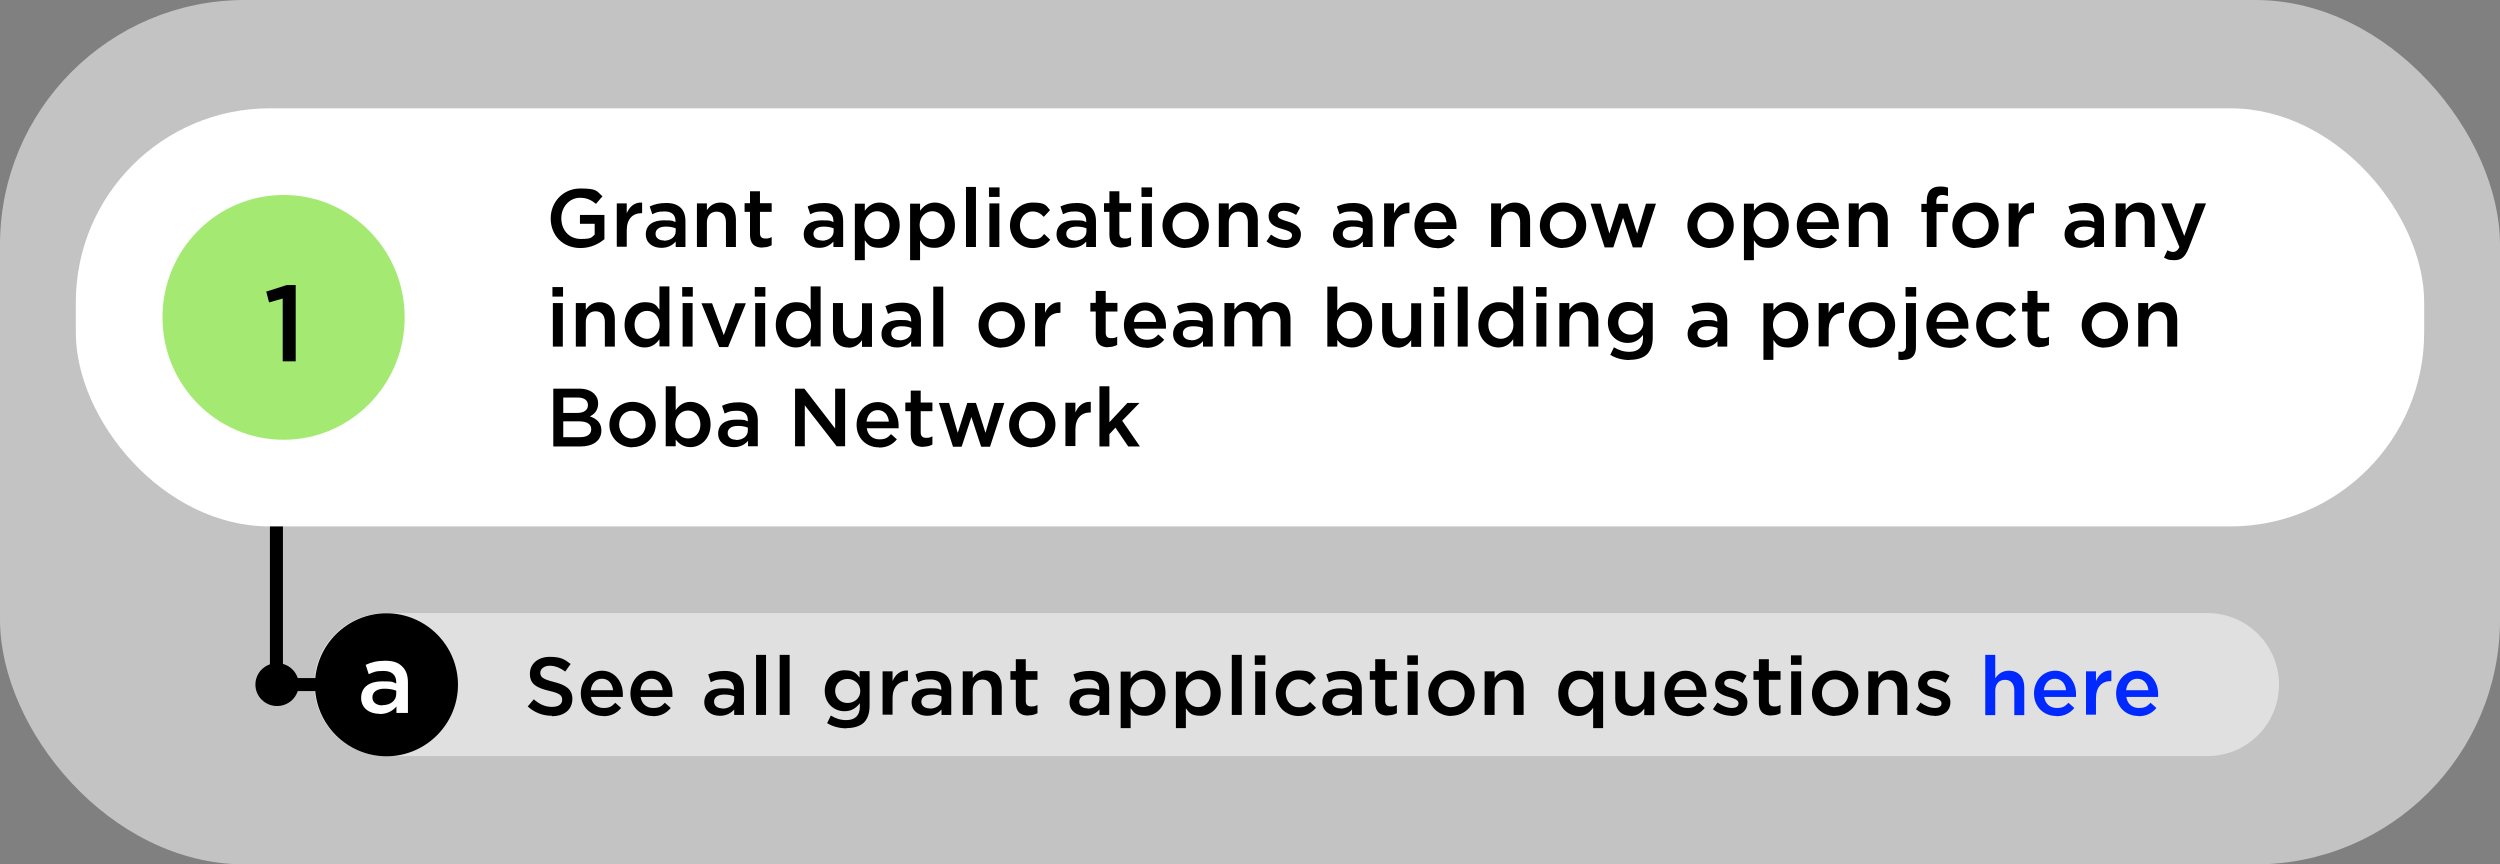 <?xml version="1.0" encoding="UTF-8"?>
<svg id="Layer_1" xmlns="http://www.w3.org/2000/svg" version="1.1" viewBox="0 0 1154 399">
  <rect x="0" y="0" width="1154" height="399" fill="#808080" stroke="none"/>
  <!-- Generator: Adobe Illustrator 29.0.0, SVG Export Plug-In . SVG Version: 2.1.0 Build 186)  -->
  <defs>
    <style>
      .st0 {
        fill: #e0e0e0;
      }

      .st1 {
        fill: #a4ea72;
      }

      .st2 {
        fill: #c3c3c3;
      }

      .st3 {
        fill: #fff;
      }

      .st4 {
        stroke: #000;
      }

      .st5 {
        fill: #0029ff;
      }
    </style>
  </defs>
  <rect class="st2" width="1154" height="399" rx="113" ry="113"/>
  <path class="st0" d="M178,283h841c18.2,0,33,14.8,33,33h0c0,18.2-14.8,33-33,33H178c-18.2,0-33-14.8-33-33h0c0-18.2,14.8-33,33-33Z"/>
  <path d="M254.7,330.4c-4.1,0-7.9-1.4-11.1-4.3l2.8-3.3c2.5,2.2,5.1,3.5,8.4,3.5s4.7-1.4,4.7-3.3h0c0-2-1.1-3-6-4.1-5.7-1.4-8.9-3-8.9-7.9h0c0-4.6,3.8-7.8,9.1-7.8s7,1.2,9.7,3.3l-2.5,3.5c-2.4-1.8-4.8-2.7-7.2-2.7s-4.3,1.4-4.3,3.2h0c0,2.1,1.2,3,6.3,4.3,5.6,1.4,8.5,3.4,8.5,7.8h0c0,5.1-3.9,8-9.5,8ZM278.4,330.5c-5.8,0-10.3-4.2-10.3-10.4h0c0-5.8,4.1-10.5,9.8-10.5s9.6,5,9.6,10.8,0,.8,0,1.3h-14.7c.5,3.3,2.8,5.1,5.8,5.1s3.8-.8,5.4-2.4l2.7,2.4c-1.9,2.3-4.5,3.8-8.2,3.8ZM272.7,318.6h10.3c-.3-3-2.1-5.3-5.1-5.3s-4.8,2.2-5.2,5.3ZM301.3,330.5c-5.8,0-10.3-4.2-10.3-10.4h0c0-5.8,4.1-10.5,9.8-10.5s9.6,5,9.6,10.8,0,.8,0,1.3h-14.7c.5,3.3,2.8,5.1,5.8,5.1s3.8-.8,5.4-2.4l2.7,2.4c-1.9,2.3-4.5,3.8-8.2,3.8ZM295.6,318.6h10.3c-.3-3-2.1-5.3-5.1-5.3s-4.8,2.2-5.2,5.3ZM332.2,330.4c-3.8,0-7.1-2.2-7.1-6.2h0c0-4.4,3.4-6.5,8.3-6.5s3.8.3,5.4.8v-.5c0-2.9-1.7-4.4-5-4.4s-3.9.5-5.7,1.3l-1.2-3.6c2.2-1,4.4-1.6,7.6-1.6s5.2.8,6.7,2.2c1.5,1.4,2.2,3.6,2.2,6.2v11.9h-4.5v-2.5c-1.4,1.6-3.5,2.9-6.5,2.9ZM333.5,327.1c3,0,5.4-1.7,5.4-4.3v-1.4c-1.2-.5-2.7-.8-4.6-.8-3,0-4.7,1.3-4.7,3.3h0c0,2,1.7,3.1,3.9,3.1ZM349,330v-27.7h4.6v27.7h-4.6ZM359.9,330v-27.7h4.6v27.7h-4.6ZM390.8,336.2c-3.3,0-6.4-.8-9-2.4l1.7-3.5c2.2,1.3,4.4,2.1,7.1,2.1,4.1,0,6.3-2.1,6.3-6.2v-1.6c-1.7,2.2-3.8,3.7-7.1,3.7-4.7,0-9.1-3.5-9.1-9.4h0c0-6,4.4-9.5,9.1-9.5s5.5,1.6,7,3.4v-3h4.6v16c0,3.4-.9,5.9-2.5,7.6s-4.6,2.7-8.2,2.7ZM391.2,324.5c3.2,0,5.9-2.2,5.9-5.5h0c0-3.3-2.7-5.6-5.9-5.6s-5.7,2.2-5.7,5.5h0c0,3.3,2.5,5.6,5.7,5.6ZM407.4,330v-20.1h4.6v4.5c1.3-3,3.6-5.1,7.1-4.9v4.9h-.3c-4,0-6.8,2.6-6.8,7.9v7.6h-4.6ZM427.9,330.4c-3.8,0-7.1-2.2-7.1-6.2h0c0-4.4,3.4-6.5,8.3-6.5s3.8.3,5.4.8v-.5c0-2.9-1.7-4.4-5-4.4s-3.9.5-5.7,1.3l-1.2-3.6c2.2-1,4.4-1.6,7.6-1.6s5.2.8,6.7,2.2c1.5,1.4,2.2,3.6,2.2,6.2v11.9h-4.5v-2.5c-1.4,1.6-3.5,2.9-6.5,2.9ZM429.2,327.1c3,0,5.4-1.7,5.4-4.3v-1.4c-1.2-.5-2.7-.8-4.6-.8-3,0-4.7,1.3-4.7,3.3h0c0,2,1.7,3.1,3.9,3.1ZM444.4,330v-20.1h4.6v3.1c1.3-1.9,3.2-3.5,6.3-3.5,4.5,0,7.1,3,7.1,7.7v12.8h-4.6v-11.4c0-3.1-1.6-4.9-4.3-4.9s-4.5,1.9-4.5,5v11.3h-4.6ZM474.7,330.3c-3.4,0-5.8-1.5-5.8-5.9v-10.6h-2.5v-4h2.5v-5.5h4.6v5.5h5.4v4h-5.4v9.8c0,1.8.9,2.5,2.5,2.5s1.9-.2,2.9-.7v3.8c-1.1.6-2.4,1-4.1,1ZM500.8,330.4c-3.8,0-7.1-2.2-7.1-6.2h0c0-4.4,3.4-6.5,8.3-6.5s3.8.3,5.4.8v-.5c0-2.9-1.7-4.4-5-4.4s-3.9.5-5.7,1.3l-1.2-3.6c2.2-1,4.4-1.6,7.6-1.6s5.2.8,6.7,2.2c1.5,1.4,2.2,3.6,2.2,6.2v11.9h-4.5v-2.5c-1.4,1.6-3.5,2.9-6.5,2.9ZM502.1,327.1c3,0,5.4-1.7,5.4-4.3v-1.4c-1.2-.5-2.7-.8-4.6-.8-3,0-4.7,1.3-4.7,3.3h0c0,2,1.7,3.1,3.9,3.1ZM517.3,336.1v-26.1h4.6v3.3c1.5-2.1,3.6-3.8,6.8-3.8,4.7,0,9.3,3.7,9.3,10.4h0c0,6.7-4.6,10.5-9.3,10.5s-5.4-1.7-6.8-3.5v9.2h-4.6ZM527.6,326.4c3.2,0,5.7-2.5,5.7-6.4h0c0-4-2.6-6.5-5.7-6.5s-5.9,2.6-5.9,6.4h0c0,3.9,2.7,6.5,5.9,6.5ZM542.8,336.1v-26.1h4.6v3.3c1.5-2.1,3.6-3.8,6.8-3.8,4.7,0,9.3,3.7,9.3,10.4h0c0,6.7-4.6,10.5-9.3,10.5s-5.4-1.7-6.8-3.5v9.2h-4.6ZM553.1,326.4c3.2,0,5.7-2.5,5.7-6.4h0c0-4-2.6-6.5-5.7-6.5s-5.9,2.6-5.9,6.4h0c0,3.9,2.7,6.5,5.9,6.5ZM568.6,330v-27.7h4.6v27.7h-4.6ZM579.2,306.9v-4.4h4.9v4.4h-4.9ZM579.4,330v-20.1h4.6v20.1h-4.6ZM599.3,330.5c-6,0-10.4-4.7-10.4-10.4h0c0-5.8,4.4-10.6,10.5-10.6s6.1,1.4,8,3.5l-2.9,3.1c-1.4-1.5-2.9-2.5-5.2-2.5-3.3,0-5.8,2.9-5.8,6.4h0c0,3.6,2.5,6.5,6,6.5s3.8-1,5.2-2.5l2.8,2.7c-2,2.2-4.3,3.8-8.2,3.8ZM617.5,330.4c-3.8,0-7.1-2.2-7.1-6.2h0c0-4.4,3.4-6.5,8.3-6.5s3.8.3,5.4.8v-.5c0-2.9-1.7-4.4-5-4.4s-3.9.5-5.7,1.3l-1.2-3.6c2.2-1,4.4-1.6,7.6-1.6s5.2.8,6.6,2.2c1.5,1.4,2.2,3.6,2.2,6.2v11.9h-4.5v-2.5c-1.4,1.6-3.5,2.9-6.5,2.9ZM618.8,327.1c3,0,5.4-1.7,5.4-4.3v-1.4c-1.2-.5-2.7-.8-4.6-.8-3,0-4.7,1.3-4.7,3.3h0c0,2,1.7,3.1,3.9,3.1ZM640.6,330.3c-3.4,0-5.8-1.5-5.8-5.9v-10.6h-2.5v-4h2.5v-5.5h4.6v5.5h5.4v4h-5.4v9.8c0,1.8.9,2.5,2.5,2.5s1.9-.2,2.9-.7v3.8c-1.1.6-2.4,1-4.1,1ZM649.6,306.9v-4.4h4.9v4.4h-4.9ZM649.8,330v-20.1h4.6v20.1h-4.6ZM669.9,330.5c-6.1,0-10.6-4.7-10.6-10.4h0c0-5.8,4.6-10.6,10.7-10.6s10.7,4.7,10.7,10.4h0c0,5.8-4.6,10.5-10.8,10.5ZM670,326.4c3.7,0,6.1-2.9,6.1-6.3h0c0-3.6-2.5-6.5-6.2-6.5s-6,2.9-6,6.4h0c0,3.6,2.5,6.5,6.1,6.5ZM685.3,330v-20.1h4.6v3.1c1.3-1.9,3.2-3.5,6.3-3.5,4.5,0,7.1,3,7.1,7.7v12.8h-4.6v-11.4c0-3.1-1.6-4.9-4.3-4.9s-4.5,1.9-4.5,5v11.3h-4.6ZM735.4,336.1v-9.4c-1.5,2.1-3.6,3.8-6.8,3.8-4.7,0-9.3-3.8-9.3-10.4h0c0-6.7,4.5-10.5,9.3-10.5s5.4,1.6,6.8,3.5v-3.1h4.6v26.1h-4.6ZM729.7,326.4c3.1,0,5.8-2.6,5.8-6.4h0c0-4-2.7-6.5-5.8-6.5s-5.8,2.4-5.8,6.4h0c0,4,2.7,6.5,5.8,6.5ZM752.7,330.4c-4.5,0-7.1-3-7.1-7.7v-12.8h4.6v11.4c0,3.1,1.6,4.9,4.3,4.9s4.5-1.8,4.5-4.9v-11.3h4.6v20.1h-4.6v-3.1c-1.3,1.9-3.2,3.5-6.3,3.5ZM778.6,330.5c-5.8,0-10.3-4.2-10.3-10.4h0c0-5.8,4.1-10.5,9.8-10.5s9.6,5,9.6,10.8,0,.8,0,1.3h-14.7c.5,3.3,2.8,5.1,5.8,5.1s3.8-.8,5.4-2.4l2.7,2.4c-1.9,2.3-4.5,3.8-8.2,3.8ZM772.8,318.6h10.3c-.3-3-2.1-5.3-5.1-5.3s-4.8,2.2-5.2,5.3ZM799.2,330.4c-2.9,0-6-1-8.5-3l2.1-3.1c2.2,1.6,4.5,2.5,6.6,2.5s3.1-.8,3.1-2.2h0c0-1.6-2.1-2.2-4.5-2.9-3-.8-6.3-2.1-6.3-5.9h0c0-3.9,3.2-6.2,7.1-6.2s5.2.9,7.4,2.3l-1.8,3.3c-1.9-1.2-4-1.9-5.7-1.9s-2.8.8-2.8,2h0c0,1.6,2.2,2.2,4.5,2.9,2.9.9,6.2,2.2,6.2,5.9h0c0,4.3-3.3,6.4-7.4,6.4ZM817.7,330.3c-3.4,0-5.8-1.5-5.8-5.9v-10.6h-2.5v-4h2.5v-5.5h4.6v5.5h5.4v4h-5.4v9.8c0,1.8.9,2.5,2.5,2.5s1.9-.2,2.9-.7v3.8c-1.1.6-2.4,1-4.1,1ZM826.7,306.9v-4.4h4.9v4.4h-4.9ZM826.8,330v-20.1h4.6v20.1h-4.6ZM847,330.5c-6.1,0-10.6-4.7-10.6-10.4h0c0-5.8,4.6-10.6,10.7-10.6s10.7,4.7,10.7,10.4h0c0,5.8-4.6,10.5-10.8,10.5ZM847.1,326.4c3.7,0,6.1-2.9,6.1-6.3h0c0-3.6-2.5-6.5-6.2-6.5s-6,2.9-6,6.4h0c0,3.6,2.5,6.5,6.1,6.5ZM862.4,330v-20.1h4.6v3.1c1.3-1.9,3.2-3.5,6.3-3.5,4.5,0,7.1,3,7.1,7.7v12.8h-4.6v-11.4c0-3.1-1.6-4.9-4.3-4.9s-4.5,1.9-4.5,5v11.3h-4.6ZM892.9,330.4c-2.8,0-6-1-8.5-3l2.1-3.1c2.2,1.6,4.5,2.5,6.6,2.5s3.1-.8,3.1-2.2h0c0-1.6-2.1-2.2-4.5-2.9-3-.8-6.3-2.1-6.3-5.9h0c0-3.9,3.2-6.2,7.1-6.2s5.2.9,7.4,2.3l-1.8,3.3c-1.9-1.2-4-1.9-5.7-1.9s-2.8.8-2.8,2h0c0,1.6,2.2,2.2,4.5,2.9,2.9.9,6.2,2.2,6.2,5.9h0c0,4.3-3.3,6.4-7.4,6.4Z"/>
  <path class="st5" d="M916.4,330v-27.7h4.6v10.8c1.3-1.9,3.2-3.5,6.3-3.5,4.5,0,7.1,3,7.1,7.7v12.8h-4.6v-11.4c0-3.1-1.6-4.9-4.3-4.9s-4.5,1.9-4.5,5v11.3h-4.6ZM949.2,330.5c-5.8,0-10.3-4.2-10.3-10.4h0c0-5.8,4.1-10.5,9.8-10.5s9.6,5,9.6,10.8,0,.8,0,1.3h-14.7c.5,3.3,2.8,5.1,5.8,5.1s3.8-.8,5.4-2.4l2.7,2.4c-1.9,2.3-4.5,3.8-8.2,3.8ZM943.4,318.6h10.3c-.3-3-2.1-5.3-5.1-5.3s-4.8,2.2-5.2,5.3ZM962.9,330v-20.1h4.6v4.5c1.3-3,3.6-5.1,7.1-4.9v4.9h-.3c-4,0-6.8,2.6-6.8,7.9v7.6h-4.6ZM987.1,330.5c-5.8,0-10.3-4.2-10.3-10.4h0c0-5.8,4.1-10.5,9.8-10.5s9.6,5,9.6,10.8,0,.8,0,1.3h-14.7c.5,3.3,2.8,5.1,5.8,5.1s3.8-.8,5.4-2.4l2.7,2.4c-1.9,2.3-4.5,3.8-8.2,3.8ZM981.4,318.6h10.3c-.3-3-2.1-5.3-5.1-5.3s-4.8,2.2-5.2,5.3Z"/>
  <path class="st4" d="M178.4,283.6h0c17.9,0,32.5,14.6,32.5,32.5h0c0,17.9-14.6,32.5-32.5,32.5h0c-17.9,0-32.5-14.6-32.5-32.5h0c0-17.9,14.6-32.5,32.5-32.5Z"/>
  <path class="st3" d="M175.1,329.5c-4.5,0-8.4-2.6-8.4-7.3h0c0-5.2,4-7.7,9.8-7.7s4.5.4,6.4,1v-.6c0-3.4-2.1-5.2-5.9-5.2s-4.6.6-6.8,1.5l-1.4-4.3c2.6-1.2,5.2-1.9,9-1.9s6.2.9,7.9,2.7c1.8,1.7,2.6,4.2,2.6,7.3v14.1h-5.3v-3c-1.6,1.9-4.1,3.5-7.7,3.5ZM176.6,325.5c3.6,0,6.3-2.1,6.3-5.1v-1.6c-1.4-.5-3.2-.9-5.4-.9-3.5,0-5.6,1.5-5.6,4h0c0,2.4,2,3.7,4.6,3.7Z"/>
  <rect x="124.6" y="196.2" width="6" height="113.5"/>
  <rect x="125" y="313" width="23" height="6"/>
  <ellipse cx="127.9" cy="316" rx="10" ry="9.9"/>
  <rect class="st3" x="35" y="50" width="1084" height="193" rx="89.5" ry="89.5"/>
  <path d="M268,114.5c-8.3,0-13.8-5.9-13.8-13.7h0c0-7.5,5.7-13.8,13.7-13.8s7.5,1.3,10.2,3.6l-3,3.5c-2.1-1.7-4.1-2.8-7.4-2.8-4.9,0-8.6,4.3-8.6,9.4h0c0,5.5,3.6,9.6,9,9.6s4.8-.8,6.4-2v-5h-6.8v-4.1h11.3v11.2c-2.6,2.2-6.4,4.1-11.1,4.1ZM284.7,114v-20.1h4.6v4.5c1.3-3,3.6-5.1,7.1-4.9v4.9h-.3c-4,0-6.8,2.6-6.8,7.9v7.6h-4.6ZM305.2,114.4c-3.8,0-7.1-2.2-7.1-6.2h0c0-4.4,3.4-6.5,8.3-6.5s3.8.3,5.4.8v-.5c0-2.8-1.7-4.4-5-4.4s-3.9.5-5.7,1.3l-1.2-3.6c2.2-1,4.4-1.6,7.6-1.6s5.2.8,6.7,2.2c1.5,1.4,2.2,3.6,2.2,6.2v11.9h-4.5v-2.5c-1.4,1.6-3.5,2.9-6.5,2.9ZM306.5,111.1c3,0,5.4-1.7,5.4-4.3v-1.4c-1.2-.5-2.7-.8-4.6-.8-3,0-4.7,1.3-4.7,3.3h0c0,2,1.7,3.1,3.9,3.1ZM321.7,114v-20.1h4.6v3.1c1.3-1.9,3.2-3.5,6.3-3.5,4.5,0,7.1,3,7.1,7.7v12.8h-4.6v-11.4c0-3.1-1.6-4.9-4.3-4.9s-4.5,1.9-4.5,5v11.3h-4.6ZM352,114.3c-3.4,0-5.8-1.5-5.8-5.9v-10.6h-2.5v-4h2.5v-5.5h4.6v5.5h5.4v4h-5.4v9.8c0,1.8.9,2.5,2.5,2.5s1.9-.2,2.9-.7v3.8c-1.1.6-2.4,1-4.1,1ZM378.1,114.4c-3.8,0-7.1-2.2-7.1-6.2h0c0-4.4,3.4-6.5,8.3-6.5s3.8.3,5.4.8v-.5c0-2.8-1.7-4.4-5-4.4s-3.9.5-5.7,1.3l-1.2-3.6c2.2-1,4.4-1.6,7.6-1.6s5.2.8,6.6,2.2c1.5,1.4,2.2,3.6,2.2,6.2v11.9h-4.5v-2.5c-1.4,1.6-3.5,2.9-6.5,2.9ZM379.4,111.1c3,0,5.4-1.7,5.4-4.3v-1.4c-1.2-.5-2.7-.8-4.6-.8-3,0-4.7,1.3-4.7,3.3h0c0,2,1.7,3.1,3.9,3.1ZM394.6,120.1v-26.1h4.6v3.3c1.5-2.1,3.6-3.8,6.8-3.8,4.7,0,9.3,3.7,9.3,10.4h0c0,6.7-4.6,10.5-9.3,10.5s-5.4-1.7-6.8-3.5v9.2h-4.6ZM404.9,110.4c3.2,0,5.7-2.5,5.7-6.4h0c0-4-2.6-6.5-5.7-6.5s-5.9,2.6-5.9,6.4h0c0,3.9,2.7,6.5,5.9,6.5ZM420.1,120.1v-26.1h4.6v3.3c1.5-2.1,3.6-3.8,6.8-3.8,4.7,0,9.3,3.7,9.3,10.4h0c0,6.7-4.6,10.5-9.3,10.5s-5.4-1.7-6.8-3.5v9.2h-4.6ZM430.4,110.4c3.2,0,5.7-2.5,5.7-6.4h0c0-4-2.6-6.5-5.7-6.5s-5.9,2.6-5.9,6.4h0c0,3.9,2.7,6.5,5.9,6.5ZM445.9,114v-27.7h4.6v27.7h-4.6ZM456.5,90.9v-4.4h4.9v4.4h-4.9ZM456.7,114v-20.1h4.6v20.1h-4.6ZM476.6,114.5c-6,0-10.4-4.7-10.4-10.4h0c0-5.8,4.4-10.6,10.5-10.6s6.1,1.4,8,3.5l-2.9,3.1c-1.4-1.5-2.9-2.5-5.2-2.5-3.3,0-5.8,2.9-5.8,6.4h0c0,3.6,2.5,6.5,6,6.5s3.8-1,5.2-2.5l2.8,2.7c-2,2.2-4.3,3.8-8.2,3.8ZM494.8,114.4c-3.8,0-7.1-2.2-7.1-6.2h0c0-4.4,3.4-6.5,8.3-6.5s3.8.3,5.4.8v-.5c0-2.8-1.7-4.4-5-4.4s-3.9.5-5.7,1.3l-1.2-3.6c2.2-1,4.4-1.6,7.6-1.6s5.2.8,6.6,2.2c1.5,1.4,2.2,3.6,2.2,6.2v11.9h-4.5v-2.5c-1.4,1.6-3.5,2.9-6.5,2.9ZM496.1,111.1c3,0,5.4-1.7,5.4-4.3v-1.4c-1.2-.5-2.7-.8-4.6-.8-3,0-4.7,1.3-4.7,3.3h0c0,2,1.7,3.1,3.9,3.1ZM517.9,114.3c-3.4,0-5.8-1.5-5.8-5.9v-10.6h-2.5v-4h2.5v-5.5h4.6v5.5h5.4v4h-5.4v9.8c0,1.8.9,2.5,2.5,2.5s1.9-.2,2.9-.7v3.8c-1.1.6-2.4,1-4.1,1ZM526.9,90.9v-4.4h4.9v4.4h-4.9ZM527.1,114v-20.1h4.6v20.1h-4.6ZM547.2,114.5c-6.1,0-10.6-4.7-10.6-10.4h0c0-5.8,4.6-10.6,10.7-10.6s10.7,4.7,10.7,10.4h0c0,5.8-4.6,10.5-10.8,10.5ZM547.3,110.4c3.7,0,6.1-2.9,6.1-6.3h0c0-3.6-2.5-6.5-6.2-6.5s-6,2.9-6,6.4h0c0,3.6,2.5,6.5,6.1,6.5ZM562.6,114v-20.1h4.6v3.1c1.3-1.9,3.2-3.5,6.3-3.5,4.5,0,7.1,3,7.1,7.7v12.8h-4.6v-11.4c0-3.1-1.6-4.9-4.3-4.9s-4.5,1.9-4.5,5v11.3h-4.6ZM593.1,114.4c-2.8,0-6-1-8.5-3l2.1-3.1c2.2,1.6,4.5,2.5,6.6,2.5s3.1-.8,3.1-2.2h0c0-1.6-2.1-2.2-4.5-2.9-3-.8-6.3-2.1-6.3-5.9h0c0-3.9,3.2-6.2,7.1-6.2s5.2.9,7.4,2.3l-1.8,3.3c-1.9-1.2-4-1.9-5.7-1.9s-2.8.8-2.8,2h0c0,1.6,2.2,2.2,4.5,2.9,2.9.9,6.2,2.2,6.2,5.9h0c0,4.3-3.3,6.4-7.4,6.4ZM622.4,114.4c-3.8,0-7.1-2.2-7.1-6.2h0c0-4.4,3.4-6.5,8.3-6.5s3.8.3,5.4.8v-.5c0-2.8-1.7-4.4-5-4.4s-3.9.5-5.7,1.3l-1.2-3.6c2.2-1,4.4-1.6,7.6-1.6s5.2.8,6.7,2.2c1.5,1.4,2.2,3.6,2.2,6.2v11.9h-4.5v-2.5c-1.4,1.6-3.5,2.9-6.5,2.9ZM623.7,111.1c3,0,5.4-1.7,5.4-4.3v-1.4c-1.2-.5-2.7-.8-4.6-.8-3,0-4.7,1.3-4.7,3.3h0c0,2,1.7,3.1,3.9,3.1ZM638.9,114v-20.1h4.6v4.5c1.3-3,3.6-5.1,7.1-4.9v4.9h-.3c-4,0-6.8,2.6-6.8,7.9v7.6h-4.6ZM663.2,114.5c-5.8,0-10.3-4.2-10.3-10.4h0c0-5.8,4.1-10.5,9.8-10.5s9.6,5,9.6,10.8,0,.8,0,1.3h-14.7c.5,3.3,2.8,5.1,5.8,5.1s3.8-.8,5.4-2.4l2.7,2.4c-1.9,2.3-4.5,3.8-8.2,3.8ZM657.4,102.6h10.3c-.3-3-2.1-5.3-5.1-5.3s-4.8,2.2-5.2,5.3ZM688.3,114v-20.1h4.6v3.1c1.3-1.9,3.2-3.5,6.3-3.5,4.5,0,7.1,3,7.1,7.7v12.8h-4.6v-11.4c0-3.1-1.6-4.9-4.3-4.9s-4.5,1.9-4.5,5v11.3h-4.6ZM721.4,114.5c-6.1,0-10.6-4.7-10.6-10.4h0c0-5.8,4.6-10.6,10.7-10.6s10.7,4.7,10.7,10.4h0c0,5.8-4.6,10.5-10.8,10.5ZM721.5,110.4c3.7,0,6.1-2.9,6.1-6.3h0c0-3.6-2.5-6.5-6.2-6.5s-6,2.9-6,6.4h0c0,3.6,2.5,6.5,6.1,6.5ZM740.7,114.2l-6.5-20.2h4.7l4,13.8,4.4-13.8h4l4.4,13.8,4.1-13.8h4.6l-6.6,20.2h-4.1l-4.5-13.7-4.5,13.7h-4.1ZM789.5,114.5c-6.1,0-10.6-4.7-10.6-10.4h0c0-5.8,4.6-10.6,10.7-10.6s10.7,4.7,10.7,10.4h0c0,5.8-4.6,10.5-10.8,10.5ZM789.6,110.4c3.7,0,6.1-2.9,6.1-6.3h0c0-3.6-2.5-6.5-6.2-6.5s-6,2.9-6,6.4h0c0,3.6,2.5,6.5,6.1,6.5ZM805,120.1v-26.1h4.6v3.3c1.5-2.1,3.6-3.8,6.8-3.8,4.7,0,9.3,3.7,9.3,10.4h0c0,6.7-4.6,10.5-9.3,10.5s-5.4-1.7-6.8-3.5v9.2h-4.6ZM815.3,110.4c3.2,0,5.7-2.5,5.7-6.4h0c0-4-2.6-6.5-5.7-6.5s-5.9,2.6-5.9,6.4h0c0,3.9,2.7,6.5,5.9,6.5ZM839.7,114.5c-5.8,0-10.3-4.2-10.3-10.4h0c0-5.8,4.1-10.5,9.8-10.5s9.6,5,9.6,10.8,0,.8,0,1.3h-14.7c.5,3.3,2.8,5.1,5.8,5.1s3.8-.8,5.4-2.4l2.7,2.4c-1.9,2.3-4.5,3.8-8.2,3.8ZM833.9,102.6h10.3c-.3-3-2.1-5.3-5.1-5.3s-4.8,2.2-5.2,5.3ZM853.4,114v-20.1h4.6v3.1c1.3-1.9,3.2-3.5,6.3-3.5,4.5,0,7.1,3,7.1,7.7v12.8h-4.6v-11.4c0-3.1-1.6-4.9-4.3-4.9s-4.5,1.9-4.5,5v11.3h-4.6ZM889.4,114v-16.1h-2.5v-3.8h2.5v-1.5c0-2.2.6-3.9,1.6-4.9,1.1-1.1,2.5-1.6,4.5-1.6s2.7.2,3.7.5v3.9c-.9-.3-1.7-.5-2.7-.5-1.7,0-2.7,1-2.7,3v1.1h5.3v3.8h-5.2v16.1h-4.6ZM911.8,114.5c-6.1,0-10.6-4.7-10.6-10.4h0c0-5.8,4.6-10.6,10.7-10.6s10.7,4.7,10.7,10.4h0c0,5.8-4.6,10.5-10.8,10.5ZM911.9,110.4c3.7,0,6.1-2.9,6.1-6.3h0c0-3.6-2.5-6.5-6.2-6.5s-6,2.9-6,6.4h0c0,3.6,2.5,6.5,6.1,6.5ZM927.2,114v-20.1h4.6v4.5c1.3-3,3.6-5.1,7.1-4.9v4.9h-.3c-4,0-6.8,2.6-6.8,7.9v7.6h-4.6ZM960.1,114.4c-3.8,0-7.1-2.2-7.1-6.2h0c0-4.4,3.4-6.5,8.3-6.5s3.8.3,5.4.8v-.5c0-2.8-1.7-4.4-5-4.4s-3.9.5-5.7,1.3l-1.2-3.6c2.2-1,4.4-1.6,7.6-1.6s5.2.8,6.6,2.2c1.5,1.4,2.2,3.6,2.2,6.2v11.9h-4.5v-2.5c-1.4,1.6-3.5,2.9-6.5,2.9ZM961.4,111.1c3,0,5.4-1.7,5.4-4.3v-1.4c-1.2-.5-2.7-.8-4.6-.8-3,0-4.7,1.3-4.7,3.3h0c0,2,1.7,3.1,3.9,3.1ZM976.6,114v-20.1h4.6v3.1c1.3-1.9,3.2-3.5,6.3-3.5,4.5,0,7.1,3,7.1,7.7v12.8h-4.6v-11.4c0-3.1-1.6-4.9-4.3-4.9s-4.5,1.9-4.5,5v11.3h-4.6ZM1008.3,108.8l5.2-14.9h4.8l-8,20.6c-1.6,4.1-3.4,5.6-6.6,5.6s-3.3-.5-4.8-1.2l1.6-3.4c.8.5,1.8.8,2.7.8s2.1-.6,2.8-2.3l-8.4-20.1h4.9l5.7,14.9ZM255,136.9v-4.4h4.9v4.4h-4.9ZM255.2,160v-20.1h4.6v20.1h-4.6ZM265.8,160v-20.1h4.6v3.1c1.3-1.9,3.2-3.5,6.3-3.5,4.5,0,7.1,3,7.1,7.7v12.8h-4.6v-11.4c0-3.1-1.6-4.9-4.3-4.9s-4.5,1.9-4.5,5v11.3h-4.6ZM297.6,160.4c-4.7,0-9.3-3.8-9.3-10.4h0c0-6.7,4.5-10.5,9.3-10.5s5.4,1.6,6.8,3.5v-10.8h4.6v27.7h-4.6v-3.3c-1.5,2.1-3.6,3.8-6.8,3.8ZM298.7,156.4c3.1,0,5.8-2.6,5.8-6.4h0c0-4-2.7-6.5-5.8-6.5s-5.8,2.4-5.8,6.4h0c0,4,2.7,6.5,5.8,6.5ZM314.9,136.9v-4.4h4.9v4.4h-4.9ZM315.1,160v-20.1h4.6v20.1h-4.6ZM332,160.2l-8.2-20.2h4.9l5.4,14.7,5.4-14.7h4.8l-8.2,20.2h-4.1ZM348.4,136.9v-4.4h4.9v4.4h-4.9ZM348.6,160v-20.1h4.6v20.1h-4.6ZM367.4,160.4c-4.7,0-9.3-3.8-9.3-10.4h0c0-6.7,4.5-10.5,9.3-10.5s5.4,1.6,6.8,3.5v-10.8h4.6v27.7h-4.6v-3.3c-1.5,2.1-3.6,3.8-6.8,3.8ZM368.6,156.4c3.1,0,5.8-2.6,5.8-6.4h0c0-4-2.7-6.5-5.8-6.5s-5.8,2.4-5.8,6.4h0c0,4,2.7,6.5,5.8,6.5ZM391.6,160.4c-4.5,0-7.1-3-7.1-7.7v-12.8h4.6v11.4c0,3.1,1.6,4.9,4.3,4.9s4.5-1.8,4.5-4.9v-11.3h4.6v20.1h-4.6v-3.1c-1.3,1.9-3.2,3.5-6.3,3.5ZM414,160.4c-3.8,0-7.1-2.2-7.1-6.2h0c0-4.4,3.4-6.5,8.3-6.5s3.8.3,5.4.8v-.5c0-2.9-1.7-4.4-5-4.4s-3.9.5-5.7,1.3l-1.2-3.6c2.2-1,4.4-1.6,7.6-1.6s5.2.8,6.6,2.2c1.5,1.4,2.2,3.6,2.2,6.2v11.9h-4.5v-2.5c-1.4,1.6-3.5,2.9-6.5,2.9ZM415.3,157.1c3,0,5.4-1.7,5.4-4.3v-1.4c-1.2-.5-2.7-.8-4.6-.8-3,0-4.7,1.3-4.7,3.3h0c0,2,1.7,3.1,3.9,3.1ZM430.8,160v-27.7h4.6v27.7h-4.6ZM462.3,160.5c-6.1,0-10.6-4.7-10.6-10.4h0c0-5.8,4.6-10.6,10.7-10.6s10.7,4.7,10.7,10.4h0c0,5.8-4.6,10.5-10.8,10.5ZM462.4,156.4c3.7,0,6.1-2.9,6.1-6.3h0c0-3.6-2.5-6.5-6.2-6.5s-6,2.9-6,6.4h0c0,3.6,2.5,6.5,6.1,6.5ZM477.8,160v-20.1h4.6v4.5c1.3-3,3.6-5.1,7.1-4.9v4.9h-.3c-4,0-6.8,2.6-6.8,7.9v7.6h-4.6ZM511.6,160.3c-3.4,0-5.8-1.5-5.8-5.9v-10.6h-2.5v-4h2.5v-5.5h4.6v5.5h5.4v4h-5.4v9.8c0,1.8.9,2.5,2.5,2.5s1.9-.2,2.8-.7v3.8c-1.1.6-2.4,1-4.1,1ZM529.1,160.5c-5.8,0-10.3-4.2-10.3-10.4h0c0-5.8,4.1-10.5,9.8-10.5s9.6,5,9.6,10.8,0,.8,0,1.3h-14.7c.5,3.3,2.8,5.1,5.8,5.1s3.8-.8,5.4-2.4l2.7,2.4c-1.9,2.3-4.5,3.8-8.2,3.8ZM523.4,148.6h10.3c-.3-3-2.1-5.3-5.1-5.3s-4.8,2.2-5.2,5.3ZM548.6,160.4c-3.8,0-7.1-2.2-7.1-6.2h0c0-4.4,3.4-6.5,8.3-6.5s3.8.3,5.4.8v-.5c0-2.9-1.7-4.4-5-4.4s-3.9.5-5.7,1.3l-1.2-3.6c2.2-1,4.4-1.6,7.6-1.6s5.2.8,6.7,2.2c1.5,1.4,2.2,3.6,2.2,6.2v11.9h-4.5v-2.5c-1.4,1.6-3.5,2.9-6.5,2.9ZM549.9,157.1c3,0,5.4-1.7,5.4-4.3v-1.4c-1.2-.5-2.7-.8-4.6-.8-3,0-4.7,1.3-4.7,3.3h0c0,2,1.7,3.1,3.9,3.1ZM565.2,160v-20.1h4.6v3c1.3-1.8,3-3.5,6.1-3.5s4.9,1.4,6,3.5c1.6-2.1,3.7-3.5,6.8-3.5,4.4,0,7,2.8,7,7.7v12.8h-4.6v-11.4c0-3.2-1.5-4.9-4.1-4.9s-4.3,1.7-4.3,5v11.3h-4.6v-11.4c0-3.1-1.5-4.9-4.1-4.9s-4.3,1.9-4.3,5v11.3h-4.6ZM624.1,160.4c-3.3,0-5.4-1.7-6.8-3.5v3.1h-4.6v-27.7h4.6v11c1.5-2.1,3.6-3.8,6.8-3.8,4.7,0,9.3,3.7,9.3,10.4h0c0,6.7-4.6,10.5-9.3,10.5ZM623,156.4c3.2,0,5.7-2.5,5.7-6.4h0c0-4-2.6-6.5-5.7-6.5s-5.9,2.6-5.9,6.4h0c0,3.9,2.7,6.5,5.9,6.5ZM645.1,160.4c-4.5,0-7.1-3-7.1-7.7v-12.8h4.6v11.4c0,3.1,1.6,4.9,4.3,4.9s4.5-1.8,4.5-4.9v-11.3h4.6v20.1h-4.6v-3.1c-1.3,1.9-3.2,3.5-6.3,3.5ZM661.8,136.9v-4.4h4.9v4.4h-4.9ZM662,160v-20.1h4.6v20.1h-4.6ZM672.9,160v-27.7h4.6v27.7h-4.6ZM691.7,160.4c-4.7,0-9.3-3.8-9.3-10.4h0c0-6.7,4.5-10.5,9.3-10.5s5.4,1.6,6.8,3.5v-10.8h4.6v27.7h-4.6v-3.3c-1.5,2.1-3.6,3.8-6.8,3.8ZM692.8,156.4c3.1,0,5.8-2.6,5.8-6.4h0c0-4-2.7-6.5-5.8-6.5s-5.8,2.4-5.8,6.4h0c0,4,2.7,6.5,5.8,6.5ZM709,136.9v-4.4h4.9v4.4h-4.9ZM709.2,160v-20.1h4.6v20.1h-4.6ZM719.8,160v-20.1h4.6v3.1c1.3-1.9,3.2-3.5,6.3-3.5,4.5,0,7.1,3,7.1,7.7v12.8h-4.6v-11.4c0-3.1-1.6-4.9-4.3-4.9s-4.5,1.9-4.5,5v11.3h-4.6ZM752.3,166.2c-3.3,0-6.4-.8-9-2.4l1.7-3.5c2.2,1.3,4.4,2.1,7.1,2.1,4.1,0,6.3-2.1,6.3-6.2v-1.6c-1.7,2.2-3.8,3.7-7.1,3.7-4.7,0-9.1-3.5-9.1-9.4h0c0-6,4.4-9.5,9.1-9.5s5.5,1.6,7,3.4v-3h4.6v16c0,3.4-.9,5.9-2.5,7.6-1.8,1.8-4.6,2.7-8.2,2.7ZM752.7,154.5c3.2,0,5.9-2.2,5.9-5.5h0c0-3.3-2.7-5.6-5.9-5.6s-5.7,2.2-5.7,5.5h0c0,3.3,2.5,5.6,5.7,5.6ZM786.1,160.4c-3.8,0-7.1-2.2-7.1-6.2h0c0-4.4,3.4-6.5,8.3-6.5s3.8.3,5.4.8v-.5c0-2.9-1.7-4.4-5-4.4s-3.9.5-5.7,1.3l-1.2-3.6c2.2-1,4.4-1.6,7.6-1.6s5.2.8,6.7,2.2c1.5,1.4,2.2,3.6,2.2,6.2v11.9h-4.5v-2.5c-1.4,1.6-3.5,2.9-6.5,2.9ZM787.4,157.1c3,0,5.4-1.7,5.4-4.3v-1.4c-1.2-.5-2.7-.8-4.6-.8-3,0-4.7,1.3-4.7,3.3h0c0,2,1.7,3.1,3.9,3.1ZM814,166.1v-26.1h4.6v3.3c1.5-2.1,3.6-3.8,6.8-3.8,4.7,0,9.3,3.7,9.3,10.4h0c0,6.7-4.6,10.5-9.3,10.5s-5.4-1.7-6.8-3.5v9.2h-4.6ZM824.3,156.4c3.2,0,5.7-2.5,5.7-6.4h0c0-4-2.6-6.5-5.7-6.5s-5.9,2.6-5.9,6.4h0c0,3.9,2.7,6.5,5.9,6.5ZM839.5,160v-20.1h4.6v4.5c1.3-3,3.6-5.1,7.1-4.9v4.9h-.3c-4,0-6.8,2.6-6.8,7.9v7.6h-4.6ZM864,160.5c-6.1,0-10.6-4.7-10.6-10.4h0c0-5.8,4.6-10.6,10.7-10.6s10.7,4.7,10.7,10.4h0c0,5.8-4.6,10.5-10.8,10.5ZM864.1,156.4c3.7,0,6.1-2.9,6.1-6.3h0c0-3.6-2.5-6.5-6.2-6.5s-6,2.9-6,6.4h0c0,3.6,2.5,6.5,6.1,6.5ZM879.6,136.9v-4.4h4.9v4.4h-4.9ZM878.5,166.2c-.9,0-1.5,0-2.2-.2v-3.7c.5,0,.9.1,1.3.1,1.3,0,2.2-.7,2.2-2.4v-20.1h4.6v20.3c0,4.1-2.1,5.9-5.8,5.9ZM899.5,160.5c-5.8,0-10.3-4.2-10.3-10.4h0c0-5.8,4.1-10.5,9.8-10.5s9.6,5,9.6,10.8,0,.8,0,1.3h-14.7c.5,3.3,2.8,5.1,5.8,5.1s3.8-.8,5.4-2.4l2.7,2.4c-1.9,2.3-4.5,3.8-8.2,3.8ZM893.8,148.6h10.3c-.3-3-2.1-5.3-5.1-5.3s-4.8,2.2-5.2,5.3ZM922.6,160.5c-6,0-10.4-4.7-10.4-10.4h0c0-5.8,4.4-10.6,10.4-10.6s6.1,1.4,8,3.5l-2.9,3.1c-1.4-1.5-2.9-2.5-5.2-2.5-3.3,0-5.8,2.9-5.8,6.4h0c0,3.6,2.5,6.5,6,6.5s3.8-1,5.2-2.5l2.8,2.7c-2,2.2-4.3,3.8-8.2,3.8ZM941.7,160.3c-3.4,0-5.8-1.5-5.8-5.9v-10.6h-2.5v-4h2.5v-5.5h4.6v5.5h5.4v4h-5.4v9.8c0,1.8.9,2.5,2.5,2.5s1.9-.2,2.8-.7v3.8c-1.1.6-2.4,1-4.1,1ZM971.5,160.5c-6.1,0-10.6-4.7-10.6-10.4h0c0-5.8,4.6-10.6,10.7-10.6s10.7,4.7,10.7,10.4h0c0,5.8-4.6,10.5-10.8,10.5ZM971.6,156.4c3.7,0,6.1-2.9,6.1-6.3h0c0-3.6-2.5-6.5-6.2-6.5s-6,2.9-6,6.4h0c0,3.6,2.5,6.5,6.1,6.5ZM987,160v-20.1h4.6v3.1c1.3-1.9,3.2-3.5,6.3-3.5,4.5,0,7.1,3,7.1,7.7v12.8h-4.6v-11.4c0-3.1-1.6-4.9-4.3-4.9s-4.5,1.9-4.5,5v11.3h-4.6ZM255.4,206v-26.6h11.9c3,0,5.4.8,7,2.4,1.2,1.2,1.8,2.6,1.8,4.4h0c0,3.3-1.8,5-3.8,6,3.1,1.1,5.3,2.9,5.3,6.5h0c0,4.8-3.9,7.4-9.8,7.4h-12.3ZM271.4,187h0c0-2.2-1.7-3.5-4.7-3.5h-6.7v7.1h6.4c3,0,5-1.2,5-3.6ZM272.9,198.1c0-2.2-1.8-3.6-5.5-3.6h-7.4v7.3h7.8c3.2,0,5.1-1.3,5.1-3.6h0ZM291.9,206.5c-6.1,0-10.6-4.7-10.6-10.4h0c0-5.8,4.6-10.6,10.7-10.6s10.7,4.7,10.7,10.4h0c0,5.8-4.6,10.5-10.8,10.5ZM291.9,202.4c3.7,0,6.1-2.9,6.1-6.3h0c0-3.6-2.5-6.5-6.2-6.5s-6,2.9-6,6.4h0c0,3.6,2.5,6.5,6.1,6.5ZM318.7,206.4c-3.3,0-5.4-1.7-6.8-3.5v3.1h-4.6v-27.7h4.6v11c1.5-2.1,3.6-3.8,6.8-3.8,4.7,0,9.3,3.7,9.3,10.4h0c0,6.7-4.6,10.5-9.3,10.5ZM317.6,202.4c3.2,0,5.7-2.5,5.7-6.4h0c0-4-2.6-6.5-5.7-6.5s-5.9,2.6-5.9,6.4h0c0,3.9,2.7,6.5,5.9,6.5ZM338.6,206.4c-3.8,0-7.1-2.2-7.1-6.2h0c0-4.4,3.4-6.5,8.3-6.5s3.8.3,5.4.8v-.5c0-2.9-1.7-4.4-5-4.4s-3.9.5-5.7,1.3l-1.2-3.6c2.2-1,4.4-1.6,7.6-1.6s5.2.8,6.7,2.2c1.5,1.4,2.2,3.6,2.2,6.2v11.9h-4.5v-2.5c-1.4,1.6-3.5,2.9-6.5,2.9ZM339.8,203.1c3,0,5.4-1.7,5.4-4.3v-1.4c-1.2-.5-2.7-.8-4.6-.8-3,0-4.7,1.3-4.7,3.3h0c0,2,1.7,3.1,3.9,3.1ZM367,206v-26.6h4.3l14.2,18.4v-18.4h4.6v26.6h-3.9l-14.7-18.9v18.9h-4.6ZM405.7,206.5c-5.8,0-10.3-4.2-10.3-10.4h0c0-5.8,4.1-10.5,9.8-10.5s9.6,5,9.6,10.8,0,.8,0,1.3h-14.7c.5,3.3,2.8,5.1,5.8,5.1s3.8-.8,5.4-2.4l2.7,2.4c-1.9,2.3-4.5,3.8-8.2,3.8ZM400,194.6h10.3c-.3-3-2.1-5.3-5.1-5.3s-4.8,2.2-5.2,5.3ZM426.2,206.3c-3.4,0-5.8-1.5-5.8-5.9v-10.6h-2.5v-4h2.5v-5.5h4.6v5.5h5.4v4h-5.4v9.8c0,1.8.9,2.5,2.5,2.5s1.9-.2,2.9-.7v3.8c-1.1.6-2.4,1-4.1,1ZM439.9,206.2l-6.5-20.2h4.7l4,13.8,4.4-13.8h4l4.4,13.8,4.1-13.8h4.6l-6.6,20.2h-4.1l-4.5-13.7-4.5,13.7h-4.1ZM476.4,206.5c-6.1,0-10.6-4.7-10.6-10.4h0c0-5.8,4.6-10.6,10.7-10.6s10.7,4.7,10.7,10.4h0c0,5.8-4.6,10.5-10.8,10.5ZM476.4,202.4c3.7,0,6.1-2.9,6.1-6.3h0c0-3.6-2.5-6.5-6.2-6.5s-6,2.9-6,6.4h0c0,3.6,2.5,6.5,6.1,6.5ZM491.8,206v-20.1h4.6v4.5c1.3-3,3.6-5.1,7.1-4.9v4.9h-.3c-4,0-6.8,2.6-6.8,7.9v7.6h-4.6ZM507.5,206v-27.7h4.6v16.6l8.3-8.9h5.6l-8,8.2,8.2,11.9h-5.4l-5.9-8.7-2.8,3v5.7h-4.6Z"/>
  <ellipse class="st1" cx="130.9" cy="146.5" rx="55.9" ry="56.5"/>
  <path d="M130.5,166.8v-29l-6.3,1.8-1.3-5,9.4-3h4.2v35.2h-6.1Z"/>
</svg>